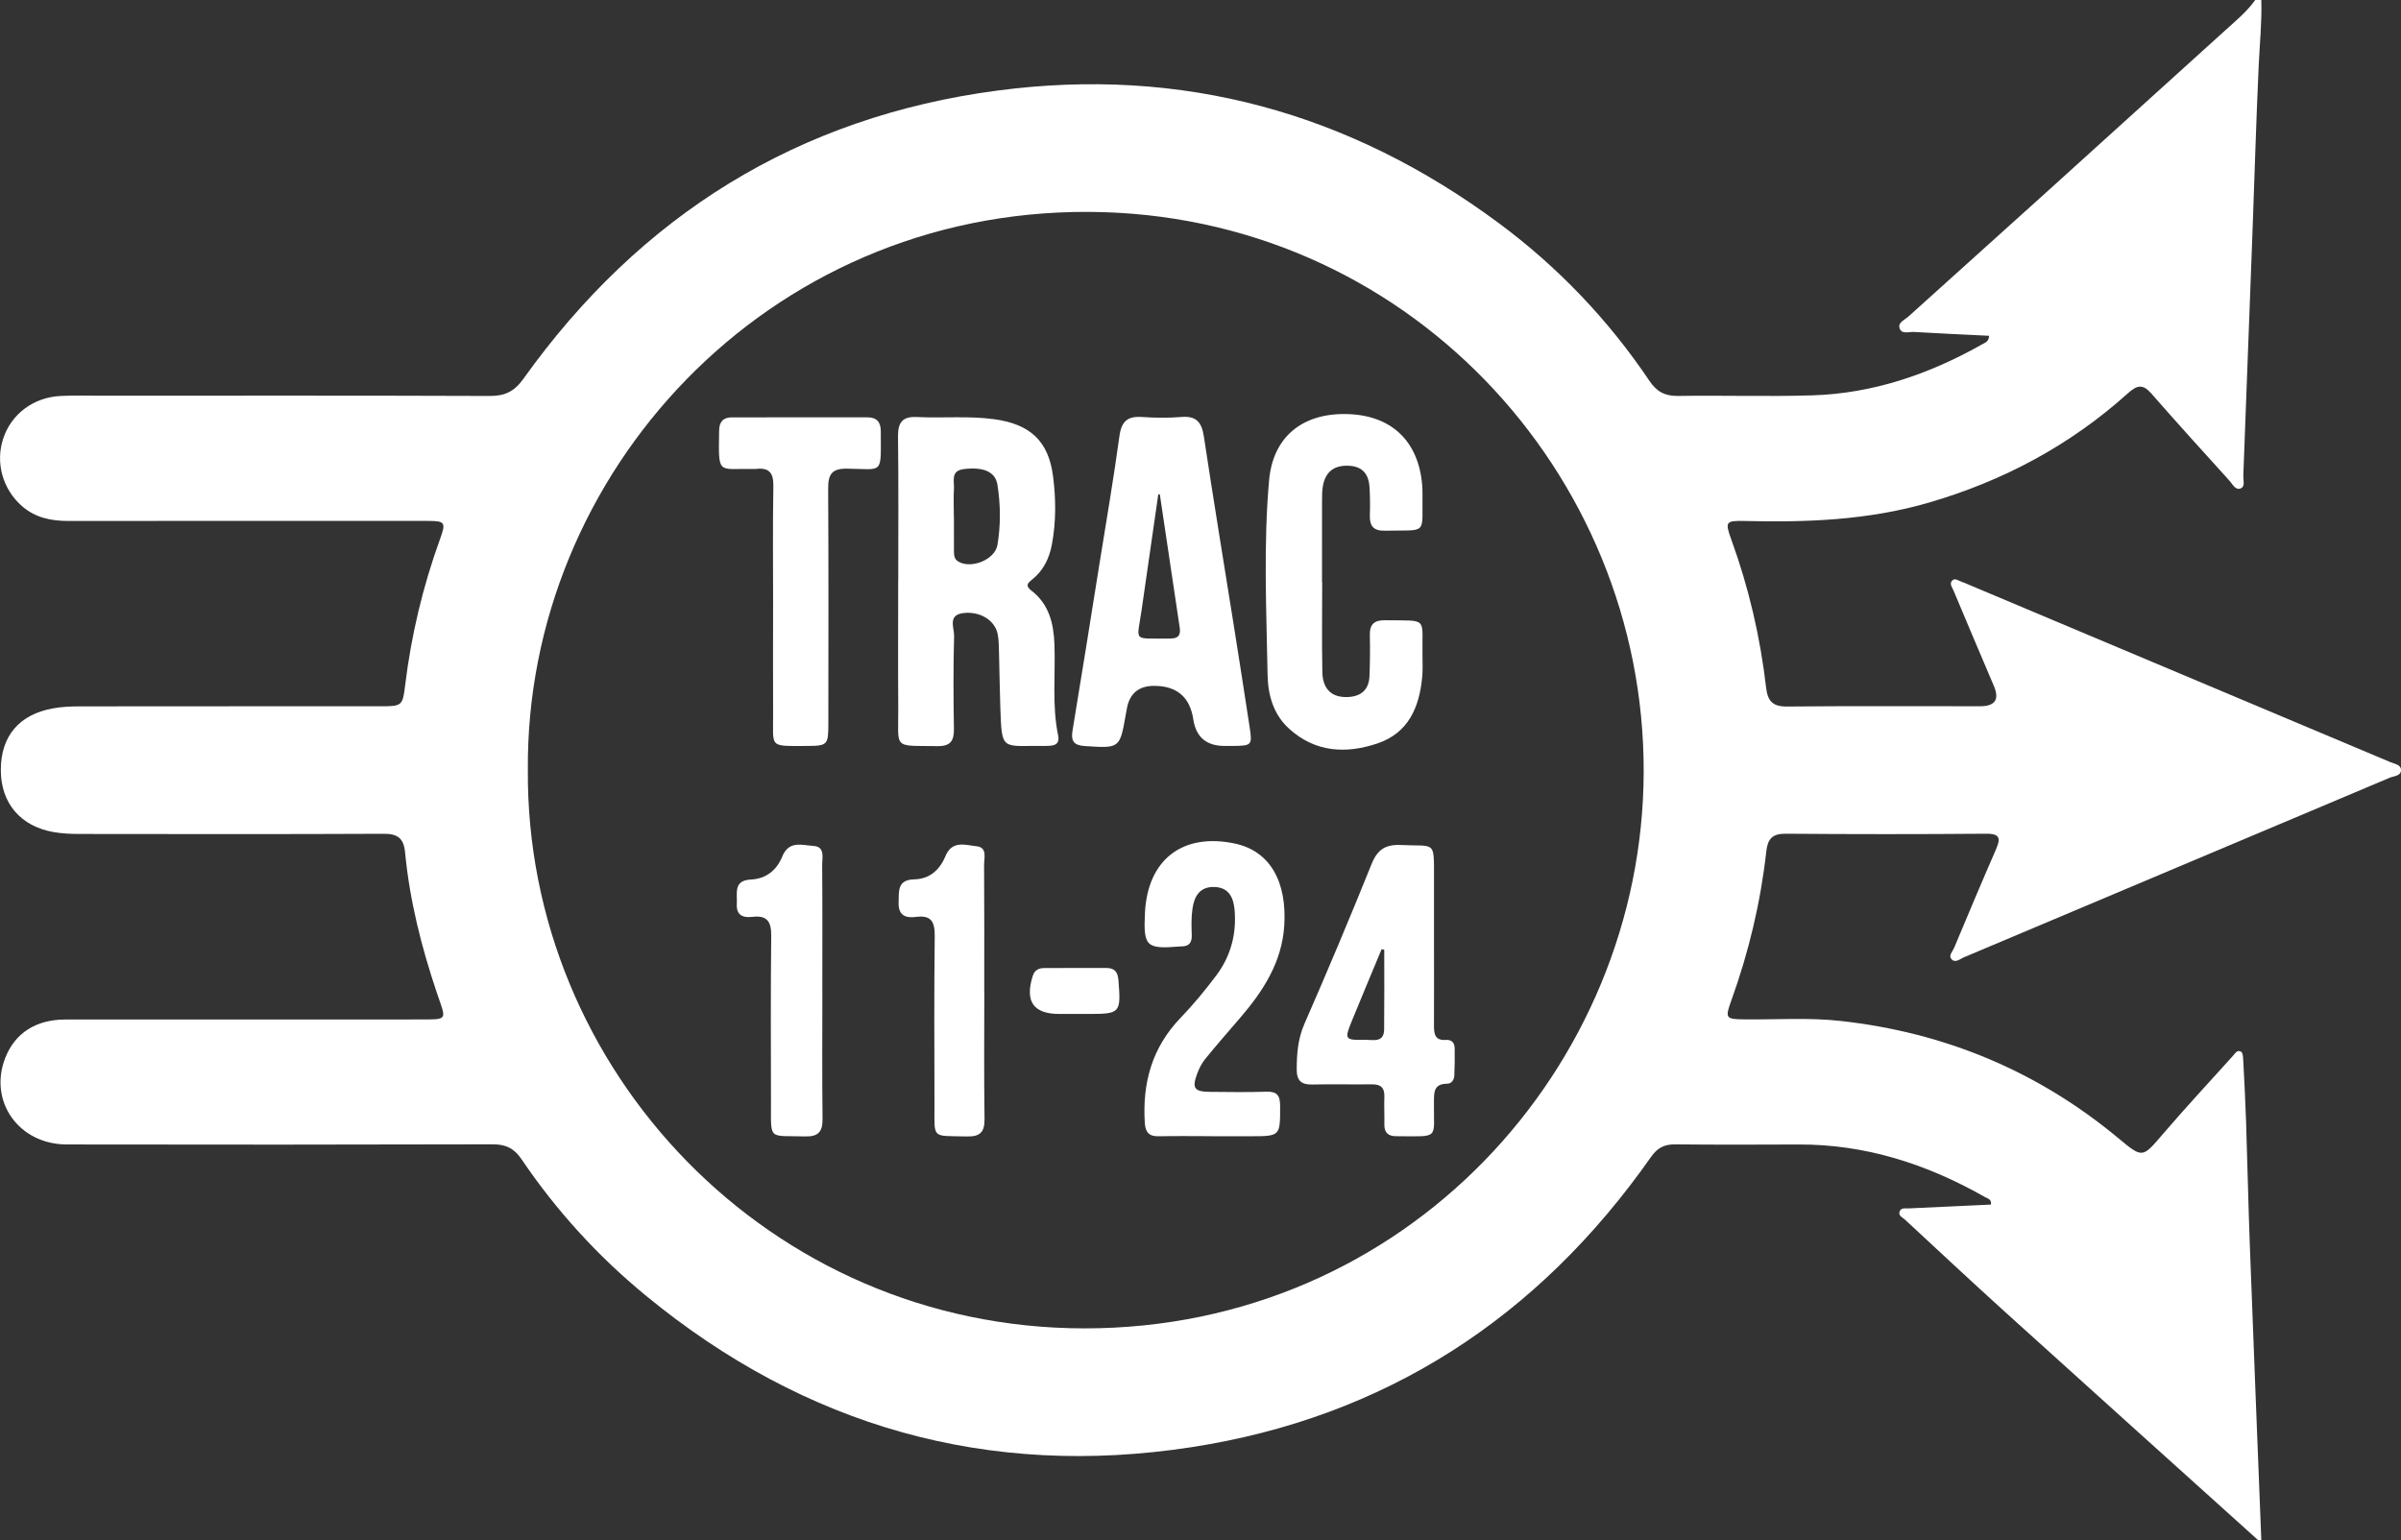 <svg width="187" height="120" viewBox="0 0 187 120" fill="none" xmlns="http://www.w3.org/2000/svg">
<rect x="0" y="0" width="187" height="120" fill="#333333" stroke="none"/>
<g clip-path="url(#clip0_611_6776)">
<path d="M175.882 120C169.289 114.055 162.689 108.119 156.107 102.161C153.504 99.804 150.94 97.402 148.363 95.016C148.173 94.84 147.822 94.717 147.953 94.38C148.076 94.06 148.427 94.157 148.687 94.143C150.81 94.039 152.935 93.944 155.062 93.847C155.138 93.432 154.792 93.372 154.586 93.254C150.08 90.692 145.292 89.141 140.057 89.165C136.858 89.182 133.66 89.187 130.462 89.156C129.628 89.149 129.088 89.424 128.597 90.123C119.81 102.659 107.896 110.424 92.781 112.75C76.958 115.186 62.727 111.149 50.318 100.954C46.577 97.881 43.329 94.323 40.614 90.306C40.038 89.455 39.382 89.149 38.363 89.151C27.309 89.182 16.255 89.182 5.198 89.163C1.45 89.156 -0.912 85.788 0.41 82.416C1.161 80.497 2.791 79.432 5.075 79.43C14.234 79.421 23.395 79.428 32.554 79.425C34.968 79.425 34.762 79.532 34.03 77.364C32.826 73.8 31.907 70.162 31.549 66.408C31.445 65.312 30.976 64.954 29.886 64.959C21.99 64.995 14.094 64.983 6.198 64.973C5.53 64.973 4.852 64.942 4.196 64.831C1.604 64.387 0.069 62.573 0.064 60.007C0.059 57.353 1.486 55.653 4.163 55.181C4.819 55.065 5.497 55.034 6.165 55.032C14.021 55.022 21.879 55.027 29.735 55.025C31.31 55.025 31.365 54.956 31.554 53.393C32.028 49.496 32.931 45.7 34.269 42.007C34.743 40.698 34.679 40.584 33.298 40.584C23.98 40.579 14.662 40.575 5.345 40.589C3.994 40.589 2.753 40.342 1.713 39.432C0.192 38.101 -0.374 36.017 0.258 34.143C0.903 32.232 2.625 30.946 4.745 30.847C5.769 30.799 6.797 30.828 7.825 30.828C17.932 30.828 28.041 30.811 38.147 30.849C39.332 30.854 40.059 30.5 40.772 29.502C49.879 16.757 62.151 9.102 77.704 7.053C92.078 5.16 105.119 8.768 116.742 17.39C121.336 20.798 125.266 24.913 128.467 29.675C129.043 30.531 129.685 30.863 130.706 30.847C134.179 30.792 137.657 30.908 141.127 30.802C145.88 30.659 150.26 29.153 154.375 26.827C154.593 26.704 154.904 26.621 154.918 26.16C152.963 26.063 151.011 25.978 149.061 25.862C148.663 25.838 148.076 26.082 147.936 25.527C147.832 25.117 148.353 24.915 148.64 24.657C152.189 21.46 155.738 18.268 159.282 15.066C163.965 10.833 168.644 6.591 173.323 2.353C174.141 1.613 174.998 0.908 175.647 0H176.121C176.173 1.7 175.996 3.391 175.918 5.087C175.721 9.346 175.6 13.608 175.441 17.867C175.204 24.259 174.963 30.65 174.719 37.041C174.705 37.385 174.868 37.881 174.548 38.035C174.11 38.246 173.885 37.719 173.643 37.454C171.601 35.203 169.559 32.95 167.559 30.662C166.906 29.915 166.46 29.983 165.738 30.633C161.232 34.691 156.017 37.475 150.199 39.166C145.51 40.527 140.717 40.708 135.885 40.589C134.394 40.553 134.34 40.651 134.847 42.05C136.2 45.78 137.095 49.622 137.55 53.559C137.673 54.621 138.062 55.055 139.182 55.044C144.195 54.996 149.211 55.025 154.226 55.022C155.385 55.022 155.741 54.496 155.292 53.443C154.24 50.971 153.191 48.498 152.153 46.02C152.054 45.78 151.814 45.496 152.025 45.251C152.255 44.983 152.532 45.251 152.779 45.327C152.966 45.387 153.146 45.47 153.328 45.548C164.281 50.158 175.233 54.766 186.183 59.381C186.498 59.514 186.986 59.575 187 59.962C187.019 60.467 186.455 60.451 186.119 60.593C182.049 62.319 177.972 64.029 173.897 65.749C166.915 68.696 159.933 71.647 152.947 74.587C152.646 74.713 152.286 75.062 151.983 74.718C151.743 74.445 152.075 74.13 152.191 73.855C153.26 71.305 154.33 68.753 155.437 66.218C155.799 65.383 155.849 64.945 154.688 64.954C149.476 64.997 144.264 64.995 139.054 64.954C138.026 64.947 137.671 65.381 137.567 66.327C137.124 70.309 136.2 74.182 134.84 77.953C134.34 79.34 134.401 79.404 135.887 79.418C138.374 79.444 140.883 79.266 143.342 79.539C151.471 80.436 158.742 83.459 165.05 88.727C166.889 90.261 166.879 90.19 168.445 88.364C170.217 86.298 172.07 84.299 173.894 82.278C174.065 82.091 174.245 81.742 174.553 81.944C174.69 82.034 174.7 82.366 174.712 82.594C174.795 84.171 174.88 85.748 174.932 87.325C175.041 90.6 175.107 93.877 175.231 97.153C175.515 104.765 175.823 112.378 176.121 119.991H175.884L175.882 120ZM41.111 59.962C40.936 83.319 59.886 103.47 84.447 103.492C109.493 103.511 127.95 83.13 128.017 60.154C128.085 36.799 109.405 16.61 84.759 16.508C59.652 16.402 40.941 36.956 41.111 59.964V59.962Z" fill="white"/>
<path d="M69.96 45.171C69.96 41.459 69.988 37.748 69.941 34.036C69.927 32.938 70.256 32.433 71.417 32.49C73.423 32.59 75.437 32.386 77.441 32.661C80.213 33.043 81.663 34.345 82.016 37.103C82.241 38.858 82.258 40.644 81.928 42.408C81.727 43.492 81.27 44.44 80.403 45.138C80.028 45.439 79.834 45.631 80.329 46.013C81.706 47.068 82.066 48.581 82.125 50.213C82.21 52.575 81.924 54.953 82.412 57.299C82.516 57.799 82.329 58.055 81.829 58.096C81.71 58.105 81.592 58.115 81.474 58.112C77.963 58.077 78.036 58.61 77.908 55.067C77.858 53.687 77.849 52.307 77.809 50.926C77.794 50.414 77.804 49.892 77.702 49.395C77.482 48.316 76.321 47.604 75.02 47.765C73.786 47.917 74.328 48.925 74.309 49.549C74.243 51.956 74.255 54.365 74.295 56.772C74.312 57.709 74.032 58.145 73.025 58.129C69.481 58.077 69.984 58.425 69.96 55.119C69.936 51.804 69.955 48.486 69.955 45.171H69.96ZM74.288 40.193H74.295C74.295 41.096 74.29 42.002 74.298 42.906C74.3 43.217 74.298 43.534 74.618 43.738C75.594 44.357 77.496 43.622 77.688 42.448C77.944 40.892 77.932 39.304 77.681 37.748C77.515 36.728 76.548 36.37 75.087 36.543C74.016 36.671 74.333 37.463 74.298 38.07C74.255 38.775 74.288 39.486 74.288 40.193Z" fill="white"/>
<path d="M95.373 58.115C93.96 58.115 93.148 57.426 92.94 56.049C92.678 54.308 91.661 53.437 89.889 53.435C88.665 53.435 87.953 54.047 87.754 55.271C87.735 55.387 87.707 55.504 87.688 55.62C87.219 58.326 87.221 58.304 84.468 58.122C83.615 58.065 83.4 57.714 83.535 56.905C84.253 52.582 84.94 48.251 85.631 43.923C86.162 40.61 86.733 37.302 87.186 33.977C87.344 32.817 87.823 32.409 88.948 32.488C89.969 32.559 91.004 32.568 92.026 32.485C93.201 32.388 93.599 32.926 93.764 34.017C94.506 38.938 95.316 43.847 96.098 48.761C96.513 51.375 96.922 53.988 97.32 56.604C97.543 58.053 97.501 58.093 96.084 58.115C95.847 58.117 95.61 58.115 95.373 58.115ZM90.329 38.514C90.289 38.514 90.251 38.516 90.211 38.519C89.777 41.516 89.341 44.514 88.915 47.514C88.552 50.066 88.171 49.722 90.983 49.75C91.061 49.75 91.139 49.743 91.22 49.743C91.793 49.736 91.964 49.444 91.881 48.899C91.358 45.439 90.846 41.976 90.332 38.514H90.329Z" fill="white"/>
<path d="M102.978 45.37C102.978 47.701 102.945 50.03 102.99 52.359C103.016 53.713 103.748 54.363 104.987 54.304C106.017 54.254 106.614 53.732 106.659 52.691C106.704 51.626 106.714 50.559 106.688 49.494C106.666 48.629 107.036 48.308 107.894 48.322C111.289 48.375 110.739 48.014 110.789 51.107C110.798 51.659 110.817 52.217 110.765 52.764C110.542 55.117 109.685 57.111 107.273 57.922C104.821 58.745 102.435 58.617 100.403 56.775C99.178 55.665 98.754 54.147 98.725 52.594C98.635 47.542 98.396 42.484 98.839 37.444C99.138 34.036 101.426 32.189 104.866 32.258C108.332 32.327 110.471 34.326 110.765 37.779C110.784 38.013 110.791 38.253 110.789 38.488C110.746 41.744 111.244 41.272 107.856 41.346C106.958 41.364 106.662 40.966 106.69 40.138C106.714 39.429 106.707 38.715 106.669 38.006C106.617 37.022 106.188 36.356 105.103 36.289C103.968 36.221 103.269 36.7 103.046 37.793C102.961 38.213 102.966 38.656 102.966 39.09C102.959 41.184 102.964 43.276 102.964 45.37C102.968 45.37 102.975 45.37 102.98 45.37H102.978Z" fill="white"/>
<path d="M111.686 73.594C111.686 75.688 111.693 77.779 111.684 79.873C111.682 80.528 111.743 81.085 112.613 81.019C113.053 80.986 113.288 81.237 113.295 81.654C113.309 82.364 113.3 83.075 113.269 83.782C113.255 84.123 113.068 84.431 112.7 84.431C111.62 84.436 111.691 85.174 111.682 85.909C111.646 88.809 112.182 88.529 108.742 88.52C108.1 88.52 107.806 88.231 107.82 87.586C107.834 86.874 107.792 86.163 107.82 85.454C107.848 84.735 107.529 84.467 106.832 84.479C105.295 84.5 103.755 84.455 102.217 84.493C101.371 84.514 100.995 84.211 100.995 83.334C100.995 82.103 101.082 80.936 101.596 79.762C103.399 75.64 105.143 71.49 106.825 67.316C107.285 66.178 107.908 65.777 109.123 65.834C111.805 65.962 111.684 65.435 111.686 68.381C111.686 70.119 111.686 71.855 111.686 73.594ZM107.808 73.992C107.742 73.978 107.673 73.961 107.607 73.947C106.832 75.813 106.048 77.677 105.283 79.549C104.698 80.983 104.735 81.043 106.325 81.012C106.939 81 107.792 81.27 107.803 80.191C107.825 78.126 107.811 76.06 107.811 73.994L107.808 73.992Z" fill="white"/>
<path d="M94.378 88.518C92.997 88.518 91.618 88.496 90.237 88.525C89.476 88.542 89.208 88.203 89.161 87.467C88.967 84.363 89.727 81.619 91.928 79.321C92.935 78.27 93.873 77.142 94.745 75.975C95.87 74.466 96.325 72.719 96.15 70.84C96.062 69.908 95.686 69.135 94.579 69.104C93.411 69.071 93.001 69.868 92.869 70.838C92.779 71.497 92.793 72.178 92.819 72.847C92.843 73.449 92.601 73.736 92.006 73.734C91.966 73.734 91.928 73.734 91.888 73.738C89.265 73.957 89.045 73.741 89.175 71.108C89.379 66.982 92.099 64.871 96.143 65.713C98.967 66.301 100.246 68.753 100.021 72.147C99.836 74.957 98.386 77.208 96.605 79.278C95.678 80.355 94.745 81.425 93.849 82.525C93.582 82.855 93.385 83.26 93.236 83.663C92.821 84.785 93.02 85.055 94.247 85.065C95.707 85.077 97.166 85.103 98.626 85.053C99.464 85.025 99.701 85.347 99.701 86.158C99.704 88.523 99.737 88.523 97.339 88.523C96.354 88.523 95.368 88.523 94.382 88.523V88.518H94.378Z" fill="white"/>
<path d="M60.213 47.236C60.213 44.113 60.178 40.992 60.232 37.869C60.251 36.811 59.872 36.408 58.856 36.536C58.778 36.545 58.697 36.536 58.619 36.536C55.864 36.493 55.961 37.048 56.008 33.55C56.017 32.877 56.311 32.516 57.003 32.516C60.517 32.516 64.03 32.516 67.546 32.514C68.29 32.514 68.6 32.874 68.6 33.614C68.6 37.046 68.839 36.543 65.951 36.512C64.76 36.5 64.496 36.984 64.501 38.063C64.537 44.148 64.52 50.236 64.516 56.324C64.516 58.074 64.468 58.114 62.722 58.117C59.865 58.119 60.227 58.257 60.213 55.655C60.199 52.85 60.211 50.042 60.211 47.236H60.213Z" fill="white"/>
<path d="M64.049 77.227C64.049 80.543 64.023 83.858 64.063 87.173C64.075 88.2 63.71 88.568 62.679 88.537C59.827 88.456 60.052 88.886 60.047 85.954C60.04 81.612 60.017 77.27 60.066 72.927C60.078 71.82 59.766 71.291 58.597 71.431C57.877 71.516 57.335 71.317 57.387 70.425C57.434 69.605 57.093 68.59 58.484 68.523C59.671 68.467 60.5 67.786 60.924 66.735C61.438 65.462 62.471 65.849 63.34 65.903C64.288 65.962 64.03 66.821 64.035 67.395C64.061 70.67 64.046 73.947 64.046 77.222L64.049 77.227Z" fill="white"/>
<path d="M76.662 77.219C76.662 80.537 76.631 83.858 76.679 87.175C76.693 88.212 76.328 88.565 75.3 88.539C72.521 88.47 72.789 88.788 72.781 86.082C72.772 81.697 72.748 77.312 72.8 72.927C72.812 71.827 72.537 71.281 71.355 71.435C70.545 71.54 69.96 71.338 69.988 70.321C70.014 69.431 69.875 68.535 71.211 68.509C72.409 68.485 73.198 67.759 73.632 66.707C74.153 65.438 75.203 65.841 76.065 65.931C76.913 66.021 76.643 66.846 76.645 67.382C76.669 70.662 76.657 73.94 76.657 77.219H76.662Z" fill="white"/>
<path d="M83.694 78.996C83.298 78.996 82.905 78.996 82.509 78.996C80.481 78.996 79.806 78.014 80.436 76.029C80.585 75.555 80.919 75.425 81.332 75.42C82.95 75.408 84.568 75.415 86.183 75.415C86.818 75.415 87.06 75.735 87.11 76.371C87.309 78.927 87.266 78.996 84.76 78.996C84.404 78.996 84.049 78.996 83.694 78.996Z" fill="white"/>
</g>
<defs>
<clipPath id="clip0_611_6776">
<rect width="187" height="120" fill="white"/>
</clipPath>
</defs>
</svg>
